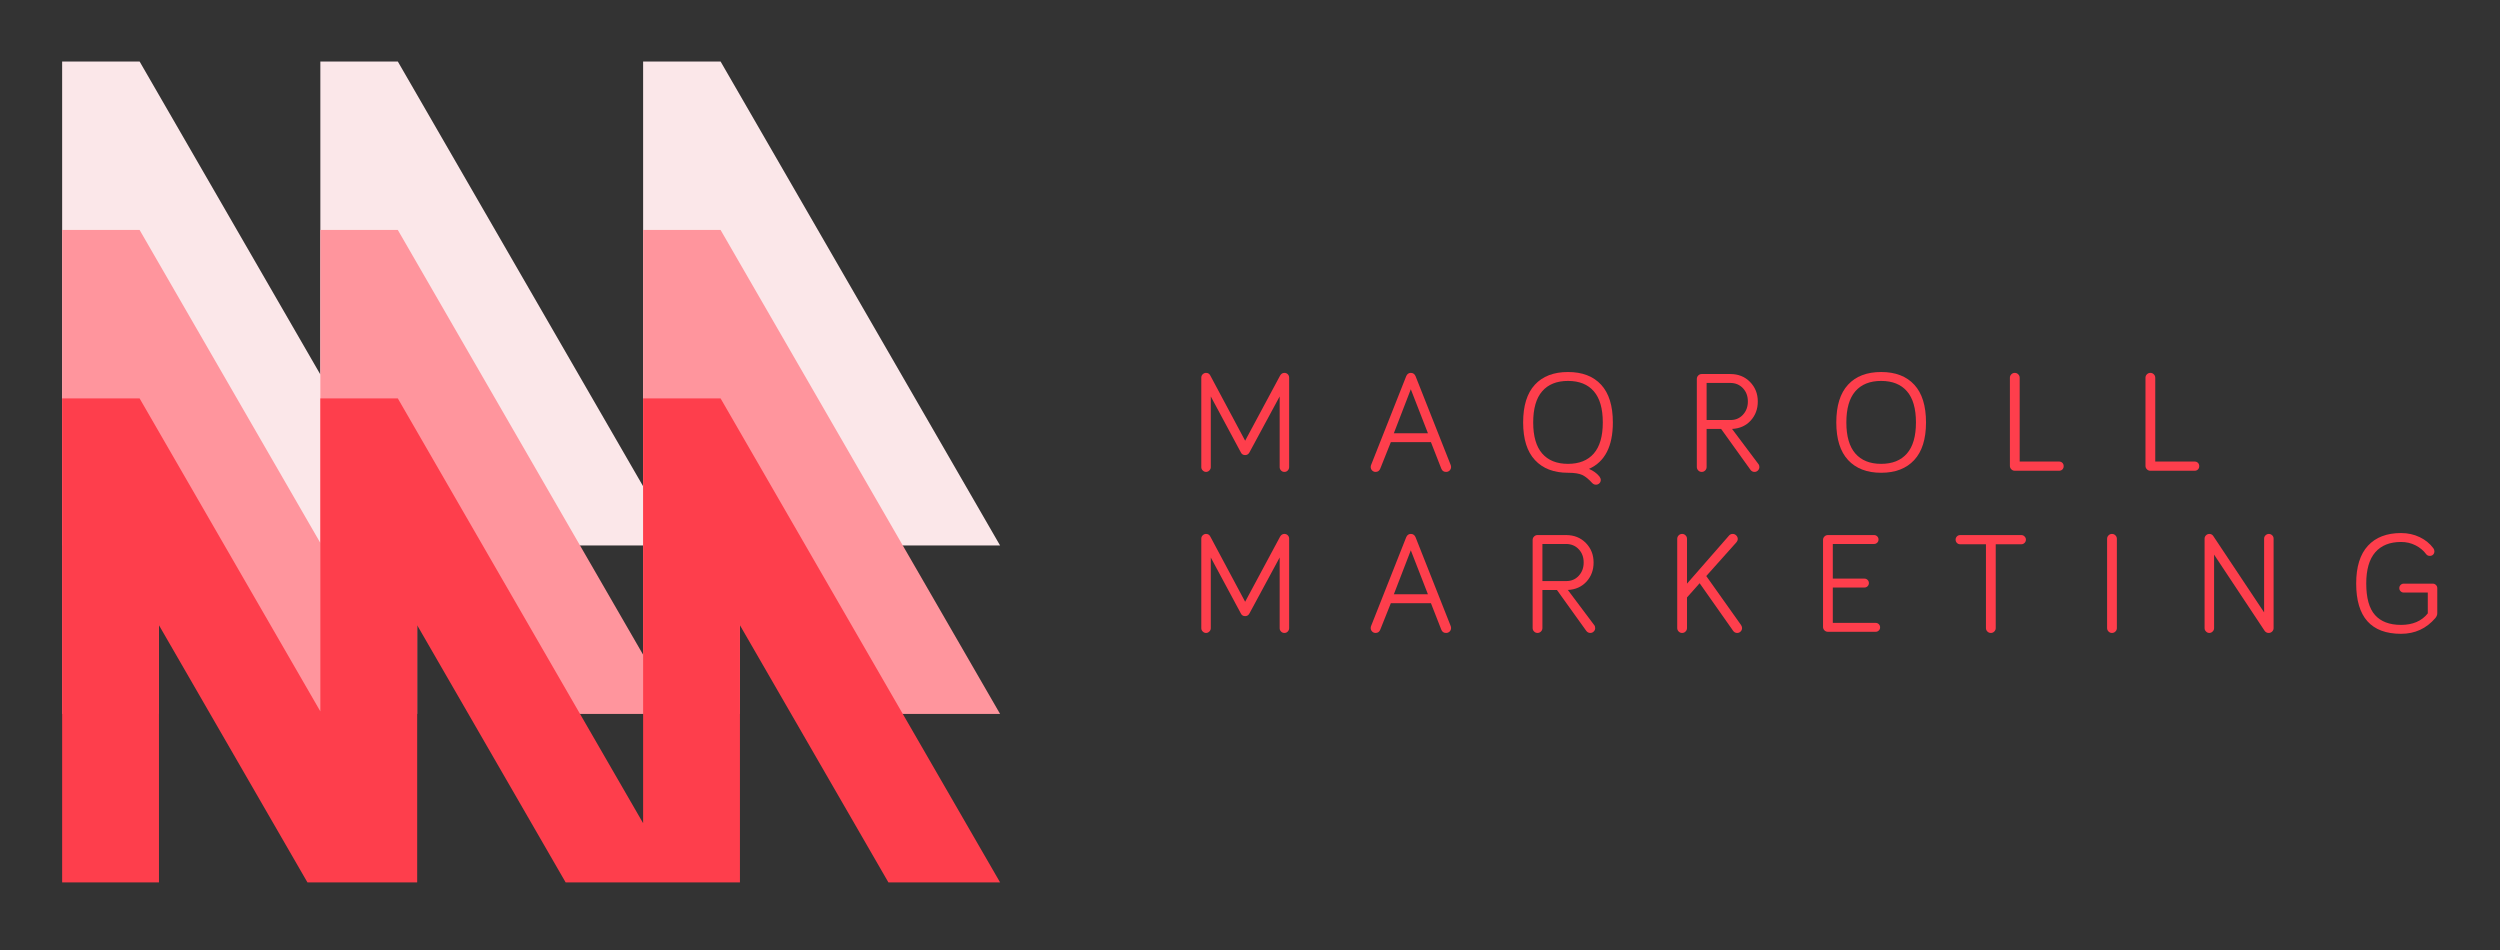 <?xml version="1.0" encoding="UTF-8" standalone="no"?>
<!DOCTYPE svg PUBLIC "-//W3C//DTD SVG 1.1//EN" "http://www.w3.org/Graphics/SVG/1.1/DTD/svg11.dtd">
<svg width="100%" height="100%" viewBox="0 0 892 339" version="1.1" xmlns="http://www.w3.org/2000/svg" xmlns:xlink="http://www.w3.org/1999/xlink" xml:space="preserve" xmlns:serif="http://www.serif.com/" style="fill-rule:evenodd;clip-rule:evenodd;stroke-linejoin:round;stroke-miterlimit:2;">
    <rect x="0" y="0" width="892" height="339" fill="#333333" stroke="none"/>
    <g transform="matrix(0.87,0,0,0.441,0,0)">
        <rect id="Artboard1" x="0" y="0" width="1024" height="768" style="fill:none;"/>
        <g id="Artboard11" serif:id="Artboard1">
            <g transform="matrix(3.811,0,0,7.516,-10503.9,-4750.82)">
                <g transform="matrix(1,0,0,1,2833.75,690.815)">
                    <path d="M0,-52.1L-8.336,-52.1L-8.336,-6.376L-34.734,-52.1L-43.07,-52.1L-43.07,-18.409L-62.521,-52.1L-70.857,-52.1L-70.857,0L-60.437,0L-60.437,-27.683L-44.459,0L-32.65,0L-32.65,-27.683L-16.673,0L2.083,0L2.083,-27.683L18.061,0L30.079,0L0,-52.1Z" style="fill:rgb(251,231,233);fill-rule:nonzero;"/>
                </g>
                <g transform="matrix(1,0,0,1,2833.75,708.948)">
                    <path d="M0,-52.1L-8.336,-52.1L-8.336,-6.376L-34.734,-52.1L-43.07,-52.1L-43.07,-18.409L-62.521,-52.1L-70.857,-52.1L-70.857,0L-60.437,0L-60.437,-27.683L-44.459,0L-32.65,0L-32.65,-27.683L-16.673,0L2.083,0L2.083,-27.683L18.061,0L30.079,0L0,-52.1Z" style="fill:rgb(255,149,157);fill-rule:nonzero;"/>
                </g>
                <g transform="matrix(1,0,0,1,2833.75,727.081)">
                    <path d="M0,-52.1L-8.336,-52.1L-8.336,-6.376L-34.734,-52.1L-43.07,-52.1L-43.07,-18.409L-62.521,-52.1L-70.857,-52.1L-70.857,0L-60.437,0L-60.437,-27.683L-44.459,0L-32.65,0L-32.65,-27.683L-16.673,0L2.083,0L2.083,-27.683L18.061,0L30.079,0L0,-52.1Z" style="fill:rgb(254,62,76);fill-rule:nonzero;"/>
                </g>
                <g transform="matrix(1,0,0,1,2890.2,674.044)">
                    <path d="M0,7.039C-0.216,7.039 -0.371,6.941 -0.464,6.745L-3.697,0.726L-3.697,8.339C-3.697,8.473 -3.749,8.592 -3.853,8.695C-3.955,8.798 -4.074,8.85 -4.208,8.85C-4.342,8.85 -4.461,8.798 -4.563,8.695C-4.667,8.592 -4.719,8.473 -4.719,8.339L-4.719,-1.301C-4.719,-1.445 -4.667,-1.566 -4.563,-1.664C-4.461,-1.762 -4.342,-1.811 -4.208,-1.811C-3.991,-1.811 -3.837,-1.713 -3.744,-1.517L0,5.492L3.761,-1.517C3.874,-1.713 4.028,-1.811 4.225,-1.811C4.369,-1.811 4.49,-1.762 4.588,-1.664C4.686,-1.566 4.735,-1.445 4.735,-1.301L4.735,8.339C4.735,8.473 4.686,8.592 4.588,8.695C4.49,8.798 4.369,8.85 4.225,8.85C4.08,8.85 3.959,8.798 3.861,8.695C3.763,8.592 3.714,8.473 3.714,8.339L3.714,0.726L0.465,6.745C0.361,6.941 0.207,7.039 0,7.039" style="fill:rgb(254,62,76);fill-rule:nonzero;"/>
                </g>
                <g transform="matrix(1,0,0,1,2909.87,676.396)">
                    <path d="M0,2.335L-1.842,-2.399L-3.667,2.335L0,2.335ZM0.324,3.294L-3.992,3.294L-5.122,6.126C-5.215,6.374 -5.385,6.498 -5.633,6.498C-5.777,6.498 -5.9,6.446 -6.004,6.343C-6.106,6.24 -6.158,6.116 -6.158,5.971C-6.158,5.878 -6.143,5.801 -6.112,5.739L-2.337,-3.808C-2.233,-4.044 -2.068,-4.163 -1.842,-4.163C-1.604,-4.163 -1.435,-4.044 -1.331,-3.808L2.444,5.739C2.476,5.812 2.491,5.889 2.491,5.971C2.491,6.116 2.439,6.24 2.336,6.343C2.232,6.446 2.104,6.498 1.949,6.498C1.701,6.498 1.531,6.378 1.438,6.142L0.324,3.294Z" style="fill:rgb(254,62,76);fill-rule:nonzero;"/>
                </g>
                <g transform="matrix(1,0,0,1,2927.72,682.197)">
                    <path d="M0,-7.984C-0.645,-8.727 -1.57,-9.098 -2.777,-9.098C-3.983,-9.098 -4.91,-8.727 -5.555,-7.984C-6.199,-7.241 -6.521,-6.122 -6.521,-4.627C-6.521,-3.141 -6.199,-2.027 -5.555,-1.285C-4.91,-0.542 -3.983,-0.171 -2.777,-0.171C-1.57,-0.171 -0.645,-0.542 0,-1.285C0.645,-2.027 0.968,-3.141 0.968,-4.627C0.968,-6.122 0.645,-7.241 0,-7.984M-2.777,0.789C-4.304,0.789 -5.49,0.332 -6.336,-0.581C-7.182,-1.493 -7.604,-2.842 -7.604,-4.627C-7.604,-6.422 -7.185,-7.776 -6.344,-8.688C-5.503,-9.601 -4.314,-10.057 -2.777,-10.057C-1.24,-10.057 -0.052,-9.601 0.789,-8.688C1.63,-7.776 2.051,-6.422 2.051,-4.627C2.051,-2.058 1.194,-0.392 -0.518,0.371C-0.044,0.577 0.328,0.845 0.596,1.176C0.699,1.309 0.751,1.439 0.751,1.562C0.751,1.707 0.699,1.828 0.596,1.926C0.493,2.024 0.369,2.073 0.225,2.073C0.08,2.073 -0.049,2.016 -0.162,1.903C-0.544,1.48 -0.902,1.188 -1.237,1.029C-1.572,0.869 -2.086,0.789 -2.777,0.789" style="fill:rgb(254,62,76);fill-rule:nonzero;"/>
                </g>
                <g transform="matrix(1,0,0,1,2939.86,681.935)">
                    <path d="M0,-8.619L0,-4.627L2.584,-4.627C3.12,-4.627 3.563,-4.818 3.914,-5.2C4.265,-5.581 4.44,-6.056 4.44,-6.623C4.44,-7.201 4.263,-7.678 3.906,-8.055C3.551,-8.431 3.095,-8.619 2.537,-8.619L0,-8.619ZM0,-3.668L0,0.432C0,0.577 -0.052,0.701 -0.155,0.804C-0.258,0.907 -0.382,0.959 -0.526,0.959C-0.671,0.959 -0.795,0.907 -0.897,0.804C-1.001,0.701 -1.052,0.577 -1.052,0.432L-1.052,-9.052C-1.052,-9.197 -1.001,-9.321 -0.897,-9.424C-0.795,-9.527 -0.671,-9.578 -0.526,-9.578L2.553,-9.578C3.409,-9.578 4.115,-9.295 4.673,-8.727C5.229,-8.16 5.508,-7.459 5.508,-6.623C5.508,-5.808 5.253,-5.122 4.742,-4.565C4.231,-4.008 3.563,-3.709 2.738,-3.668L5.57,0.108C5.642,0.19 5.679,0.298 5.679,0.432C5.679,0.577 5.627,0.701 5.523,0.804C5.42,0.907 5.297,0.959 5.152,0.959C4.967,0.959 4.817,0.876 4.703,0.711L1.562,-3.668L0,-3.668Z" style="fill:rgb(254,62,76);fill-rule:nonzero;"/>
                </g>
                <g transform="matrix(1,0,0,1,2961.42,680.913)">
                    <path d="M0,-6.7C-0.645,-7.443 -1.57,-7.814 -2.777,-7.814C-3.983,-7.814 -4.91,-7.443 -5.555,-6.7C-6.199,-5.957 -6.521,-4.838 -6.521,-3.343C-6.521,-1.857 -6.199,-0.743 -5.555,-0.001C-4.91,0.742 -3.983,1.113 -2.777,1.113C-1.57,1.113 -0.645,0.742 0,-0.001C0.645,-0.743 0.968,-1.857 0.968,-3.343C0.968,-4.838 0.645,-5.957 0,-6.7M0.782,0.703C-0.064,1.616 -1.25,2.073 -2.777,2.073C-4.304,2.073 -5.49,1.616 -6.336,0.703C-7.182,-0.209 -7.604,-1.558 -7.604,-3.343C-7.604,-5.138 -7.185,-6.492 -6.344,-7.404C-5.503,-8.317 -4.314,-8.773 -2.777,-8.773C-1.24,-8.773 -0.052,-8.317 0.789,-7.404C1.63,-6.492 2.051,-5.138 2.051,-3.343C2.051,-1.558 1.627,-0.209 0.782,0.703" style="fill:rgb(254,62,76);fill-rule:nonzero;"/>
                </g>
                <g transform="matrix(1,0,0,1,2973.55,673.223)">
                    <path d="M0,8.556L4.239,8.556C4.384,8.556 4.502,8.602 4.596,8.695C4.688,8.788 4.734,8.907 4.734,9.051C4.734,9.196 4.688,9.314 4.596,9.407C4.502,9.5 4.384,9.546 4.239,9.546L-0.526,9.546C-0.671,9.546 -0.795,9.495 -0.897,9.391C-1.001,9.288 -1.052,9.165 -1.052,9.02L-1.052,-0.465C-1.052,-0.609 -1.001,-0.733 -0.897,-0.836C-0.795,-0.939 -0.671,-0.99 -0.526,-0.99C-0.382,-0.99 -0.258,-0.939 -0.155,-0.836C-0.052,-0.733 0,-0.609 0,-0.465L0,8.556Z" style="fill:rgb(254,62,76);fill-rule:nonzero;"/>
                </g>
                <g transform="matrix(1,0,0,1,2988.14,673.223)">
                    <path d="M0,8.556L4.239,8.556C4.384,8.556 4.502,8.602 4.596,8.695C4.688,8.788 4.734,8.907 4.734,9.051C4.734,9.196 4.688,9.314 4.596,9.407C4.502,9.5 4.384,9.546 4.239,9.546L-0.526,9.546C-0.671,9.546 -0.795,9.495 -0.897,9.391C-1.001,9.288 -1.052,9.165 -1.052,9.02L-1.052,-0.465C-1.052,-0.609 -1.001,-0.733 -0.897,-0.836C-0.795,-0.939 -0.671,-0.99 -0.526,-0.99C-0.382,-0.99 -0.258,-0.939 -0.155,-0.836C-0.052,-0.733 0,-0.609 0,-0.465L0,8.556Z" style="fill:rgb(254,62,76);fill-rule:nonzero;"/>
                </g>
                <g transform="matrix(1,0,0,1,2890.2,691.379)">
                    <path d="M0,7.04C-0.216,7.04 -0.371,6.942 -0.464,6.746L-3.697,0.728L-3.697,8.34C-3.697,8.474 -3.749,8.593 -3.853,8.695C-3.955,8.799 -4.074,8.851 -4.208,8.851C-4.342,8.851 -4.461,8.799 -4.563,8.695C-4.667,8.593 -4.719,8.474 -4.719,8.34L-4.719,-1.3C-4.719,-1.444 -4.667,-1.565 -4.563,-1.663C-4.461,-1.761 -4.342,-1.811 -4.208,-1.811C-3.991,-1.811 -3.837,-1.712 -3.744,-1.517L0,5.493L3.761,-1.517C3.874,-1.712 4.028,-1.811 4.225,-1.811C4.369,-1.811 4.49,-1.761 4.588,-1.663C4.686,-1.565 4.735,-1.444 4.735,-1.3L4.735,8.34C4.735,8.474 4.686,8.593 4.588,8.695C4.49,8.799 4.369,8.851 4.225,8.851C4.08,8.851 3.959,8.799 3.861,8.695C3.763,8.593 3.714,8.474 3.714,8.34L3.714,0.728L0.465,6.746C0.361,6.942 0.207,7.04 0,7.04" style="fill:rgb(254,62,76);fill-rule:nonzero;"/>
                </g>
                <g transform="matrix(1,0,0,1,2909.87,693.73)">
                    <path d="M0,2.337L-1.842,-2.397L-3.667,2.337L0,2.337ZM0.324,3.296L-3.992,3.296L-5.122,6.127C-5.215,6.375 -5.385,6.499 -5.633,6.499C-5.777,6.499 -5.9,6.447 -6.004,6.344C-6.106,6.241 -6.158,6.117 -6.158,5.973C-6.158,5.88 -6.143,5.803 -6.112,5.74L-2.337,-3.806C-2.233,-4.043 -2.068,-4.162 -1.842,-4.162C-1.604,-4.162 -1.435,-4.043 -1.331,-3.806L2.444,5.74C2.476,5.813 2.491,5.891 2.491,5.973C2.491,6.117 2.439,6.241 2.336,6.344C2.232,6.447 2.104,6.499 1.949,6.499C1.701,6.499 1.531,6.38 1.438,6.143L0.324,3.296Z" style="fill:rgb(254,62,76);fill-rule:nonzero;"/>
                </g>
                <g transform="matrix(1,0,0,1,2922.19,699.27)">
                    <path d="M0,-8.619L0,-4.627L2.584,-4.627C3.12,-4.627 3.563,-4.817 3.914,-5.199C4.265,-5.581 4.44,-6.056 4.44,-6.623C4.44,-7.2 4.263,-7.678 3.906,-8.054C3.551,-8.431 3.095,-8.619 2.537,-8.619L0,-8.619ZM0,-3.668L0,0.433C0,0.577 -0.052,0.701 -0.155,0.804C-0.258,0.907 -0.382,0.959 -0.526,0.959C-0.671,0.959 -0.795,0.907 -0.897,0.804C-1.001,0.701 -1.052,0.577 -1.052,0.433L-1.052,-9.052C-1.052,-9.196 -1.001,-9.32 -0.897,-9.423C-0.795,-9.526 -0.671,-9.578 -0.526,-9.578L2.553,-9.578C3.409,-9.578 4.115,-9.294 4.673,-8.727C5.229,-8.159 5.508,-7.458 5.508,-6.623C5.508,-5.807 5.253,-5.122 4.742,-4.565C4.231,-4.008 3.563,-3.709 2.738,-3.668L5.57,0.108C5.642,0.191 5.679,0.299 5.679,0.433C5.679,0.577 5.627,0.701 5.523,0.804C5.42,0.907 5.297,0.959 5.152,0.959C4.967,0.959 4.817,0.876 4.703,0.711L1.562,-3.668L0,-3.668Z" style="fill:rgb(254,62,76);fill-rule:nonzero;"/>
                </g>
                <g transform="matrix(1,0,0,1,2937.75,694.876)">
                    <path d="M0,0.046L4.502,-5.106C4.605,-5.24 4.745,-5.308 4.92,-5.308C5.064,-5.308 5.191,-5.253 5.299,-5.144C5.407,-5.036 5.462,-4.91 5.462,-4.766C5.462,-4.641 5.41,-4.518 5.307,-4.394L2.073,-0.773L5.817,4.502C5.89,4.616 5.926,4.725 5.926,4.827C5.926,4.972 5.874,5.096 5.771,5.198C5.668,5.302 5.544,5.354 5.399,5.354C5.214,5.354 5.064,5.271 4.951,5.106L1.361,-0L0,1.531L0,4.827C0,4.972 -0.052,5.096 -0.155,5.198C-0.258,5.302 -0.382,5.354 -0.526,5.354C-0.671,5.354 -0.795,5.302 -0.897,5.198C-1.001,5.096 -1.052,4.972 -1.052,4.827L-1.052,-4.781C-1.052,-4.926 -1.001,-5.05 -0.897,-5.152C-0.795,-5.256 -0.671,-5.308 -0.526,-5.308C-0.382,-5.308 -0.258,-5.256 -0.155,-5.152C-0.052,-5.05 0,-4.926 0,-4.781L0,0.046Z" style="fill:rgb(254,62,76);fill-rule:nonzero;"/>
                </g>
                <g transform="matrix(1,0,0,1,2958.05,689.692)">
                    <path d="M0,10.413L-5.137,10.413C-5.281,10.413 -5.405,10.361 -5.508,10.259C-5.611,10.155 -5.662,10.031 -5.662,9.887L-5.662,0.526C-5.662,0.382 -5.611,0.258 -5.508,0.155C-5.405,0.052 -5.281,0 -5.137,0L-0.17,0C-0.036,0 0.078,0.047 0.171,0.14C0.264,0.232 0.31,0.346 0.31,0.479C0.31,0.614 0.264,0.727 0.171,0.82C0.078,0.913 -0.036,0.959 -0.17,0.959L-4.61,0.959L-4.61,4.688L-1.206,4.688C-1.072,4.688 -0.959,4.734 -0.866,4.827C-0.773,4.92 -0.727,5.034 -0.727,5.168C-0.727,5.302 -0.773,5.415 -0.866,5.508C-0.959,5.601 -1.072,5.647 -1.206,5.647L-4.61,5.647L-4.61,9.454L0,9.454C0.135,9.454 0.248,9.5 0.341,9.593C0.434,9.685 0.48,9.8 0.48,9.934C0.48,10.067 0.434,10.181 0.341,10.273C0.248,10.366 0.135,10.413 0,10.413" style="fill:rgb(254,62,76);fill-rule:nonzero;"/>
                </g>
                <g transform="matrix(1,0,0,1,2969.92,699.24)">
                    <path d="M0,-8.557L-2.77,-8.557C-2.914,-8.557 -3.032,-8.606 -3.125,-8.703C-3.218,-8.802 -3.265,-8.918 -3.265,-9.052C-3.265,-9.186 -3.218,-9.302 -3.125,-9.4C-3.032,-9.498 -2.914,-9.547 -2.77,-9.547L3.807,-9.547C3.94,-9.547 4.057,-9.498 4.154,-9.4C4.253,-9.302 4.302,-9.186 4.302,-9.052C4.302,-8.918 4.253,-8.802 4.154,-8.703C4.057,-8.606 3.94,-8.557 3.807,-8.557L1.053,-8.557L1.053,0.464C1.053,0.608 1.001,0.732 0.897,0.835C0.795,0.938 0.671,0.99 0.526,0.99C0.382,0.99 0.258,0.938 0.155,0.835C0.052,0.732 0,0.608 0,0.464L0,-8.557Z" style="fill:rgb(254,62,76);fill-rule:nonzero;"/>
                </g>
                <g transform="matrix(1,0,0,1,2984.01,699.704)">
                    <path d="M0,-9.609L0,-0.001C0,0.144 -0.052,0.268 -0.155,0.37C-0.258,0.474 -0.382,0.526 -0.526,0.526C-0.671,0.526 -0.795,0.474 -0.897,0.37C-1.001,0.268 -1.052,0.144 -1.052,-0.001L-1.052,-9.609C-1.052,-9.754 -1.001,-9.878 -0.897,-9.98C-0.795,-10.084 -0.671,-10.135 -0.526,-10.135C-0.382,-10.135 -0.258,-10.084 -0.155,-9.98C-0.052,-9.878 0,-9.754 0,-9.609" style="fill:rgb(254,62,76);fill-rule:nonzero;"/>
                </g>
                <g transform="matrix(1,0,0,1,3000.01,700.083)">
                    <path d="M0,-10.367C0.103,-10.465 0.222,-10.514 0.355,-10.514C0.489,-10.514 0.608,-10.465 0.712,-10.367C0.814,-10.269 0.866,-10.148 0.866,-10.004L0.866,-0.38C0.866,-0.235 0.814,-0.111 0.712,-0.009C0.608,0.095 0.484,0.147 0.34,0.147C0.165,0.147 0.021,0.074 -0.093,-0.07L-5.539,-8.286L-5.539,-0.364C-5.539,-0.23 -5.591,-0.111 -5.694,-0.009C-5.797,0.095 -5.916,0.147 -6.05,0.147C-6.184,0.147 -6.303,0.095 -6.405,-0.009C-6.509,-0.111 -6.561,-0.23 -6.561,-0.364L-6.561,-10.004C-6.561,-10.148 -6.509,-10.269 -6.405,-10.367C-6.303,-10.465 -6.184,-10.514 -6.05,-10.514C-5.875,-10.514 -5.735,-10.442 -5.632,-10.298L-0.155,-2.066L-0.155,-10.004C-0.155,-10.148 -0.104,-10.269 0,-10.367" style="fill:rgb(254,62,76);fill-rule:nonzero;"/>
                </g>
                <g transform="matrix(1,0,0,1,3014.59,690.435)">
                    <path d="M0,8.927C1.259,8.927 2.218,8.515 2.878,7.69L2.878,5.447L0.294,5.447C0.16,5.447 0.047,5.4 -0.046,5.307C-0.139,5.214 -0.186,5.101 -0.186,4.966C-0.186,4.832 -0.139,4.719 -0.046,4.626C0.047,4.533 0.16,4.487 0.294,4.487L3.42,4.487C3.544,4.487 3.654,4.533 3.753,4.626C3.851,4.719 3.899,4.832 3.899,4.966L3.899,7.674C3.899,7.85 3.832,8.02 3.698,8.185C2.729,9.32 1.496,9.887 0,9.887C-3.218,9.887 -4.827,8.082 -4.827,4.471C-4.827,2.677 -4.407,1.323 -3.566,0.409C-2.726,-0.503 -1.537,-0.96 0,-0.96C0.732,-0.96 1.403,-0.812 2.012,-0.518C2.62,-0.224 3.11,0.175 3.481,0.681C3.554,0.783 3.59,0.892 3.59,1.005C3.59,1.15 3.544,1.269 3.451,1.362C3.358,1.454 3.239,1.5 3.095,1.5C2.93,1.5 2.796,1.434 2.692,1.299C2.414,0.918 2.037,0.606 1.563,0.364C1.089,0.121 0.567,0 0,0C-1.206,0 -2.133,0.371 -2.777,1.114C-3.422,1.857 -3.744,2.976 -3.744,4.471C-3.744,6.029 -3.43,7.161 -2.8,7.867C-2.171,8.574 -1.237,8.927 0,8.927" style="fill:rgb(254,62,76);fill-rule:nonzero;"/>
                </g>
            </g>
        </g>
    </g>
</svg>
